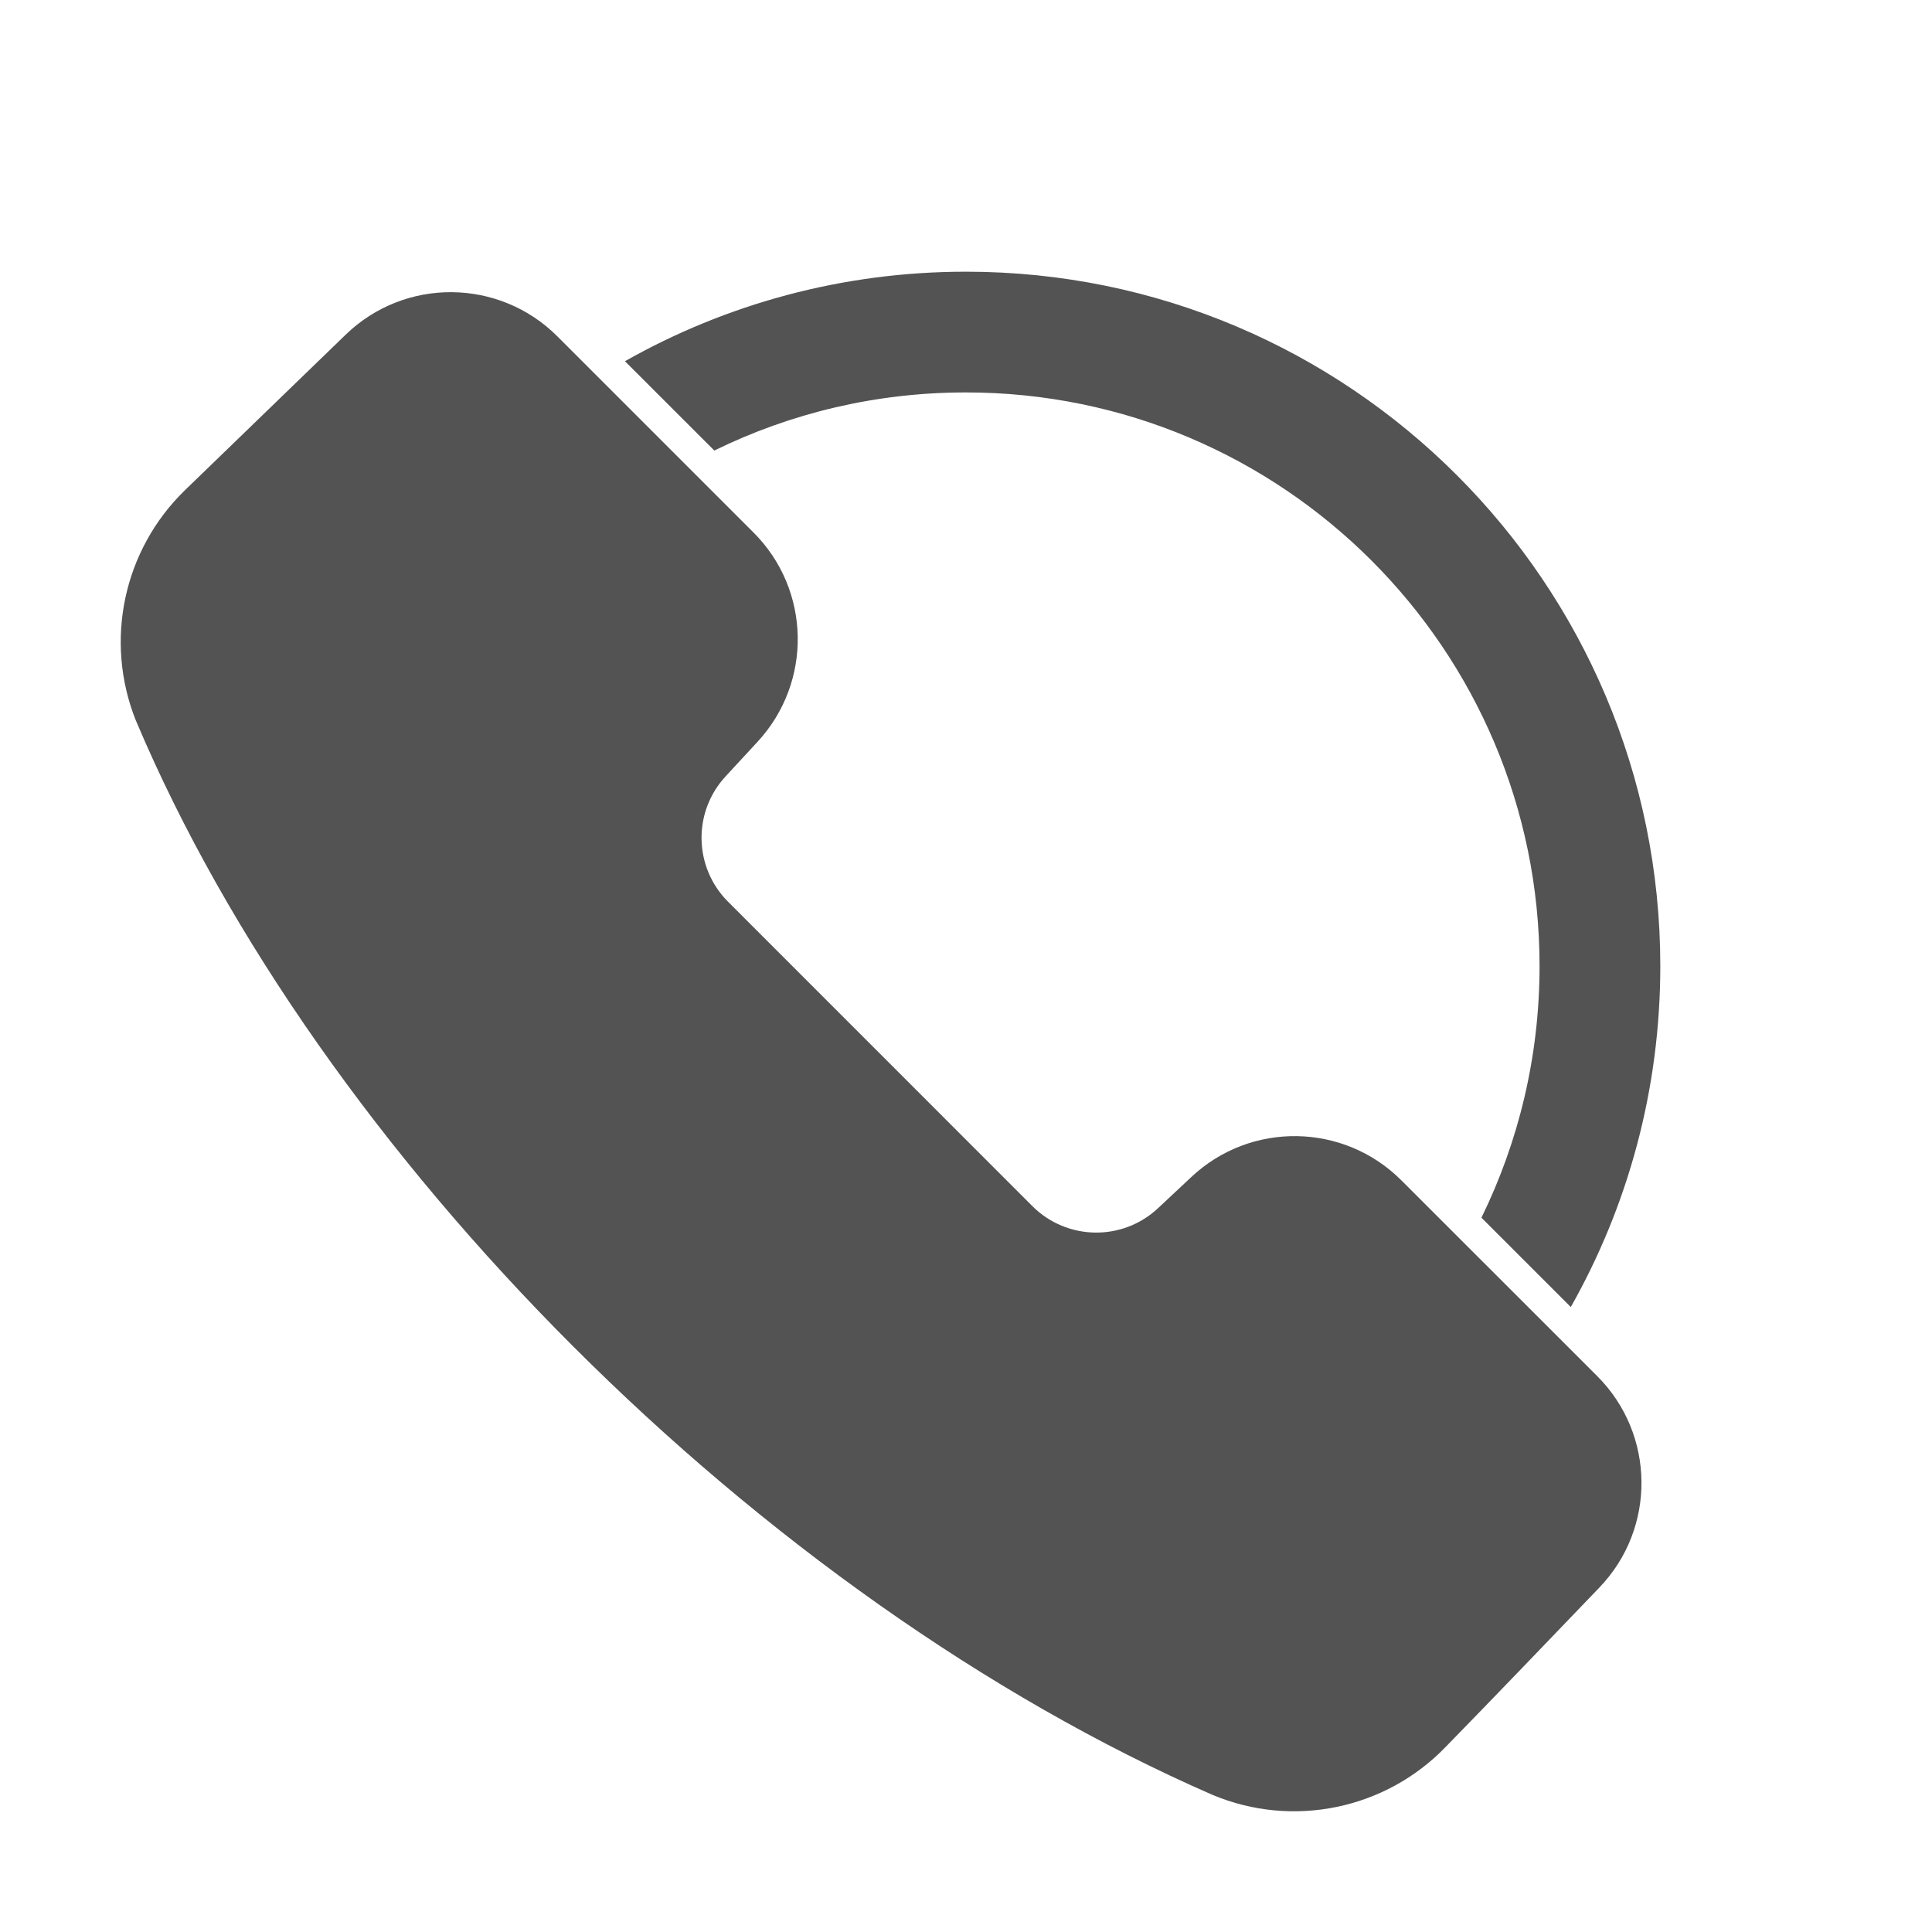 <?xml version="1.0" encoding="UTF-8"?>
<svg width="100pt" height="100pt" version="1.1" viewBox="0 0 100 100" xmlns="http://www.w3.org/2000/svg">
 <path d="m72.535 61.094 10.141 10.137c3.004 3.008 3.055 7.867 0.113 10.934-2.434 2.539-5.481 5.715-7.949 8.242-3.121 3.246-7.922 4.238-12.078 2.496-0.008-0.004-0.012-0.008-0.02-0.008-23.406-10.227-46.203-33.105-55.699-55.578-0.004-0.008-0.004-0.016-0.012-0.027-1.648-4.121-0.641-8.832 2.547-11.922l8.316-8.047c3.062-2.965 7.941-2.926 10.957 0.09l10.152 10.152c2.969 2.965 3.059 7.746 0.211 10.828l-1.656 1.793c-1.711 1.848-1.652 4.715 0.129 6.492l15.746 15.75c1.789 1.789 4.676 1.836 6.519 0.098l1.711-1.602c3.074-2.887 7.887-2.812 10.871 0.172zm-40.188-42.398c5.215-2.949 11.238-4.633 17.652-4.633 19.836 0 35.938 16.105 35.938 35.941 0 6.41-1.684 12.434-4.633 17.648l-4.625-4.625c1.926-3.934 3.008-8.355 3.008-13.027 0-16.383-13.301-29.688-29.691-29.688-4.668 0-9.09 1.078-13.023 3.008z" fill="#535353" fill-rule="evenodd"/>
</svg>
